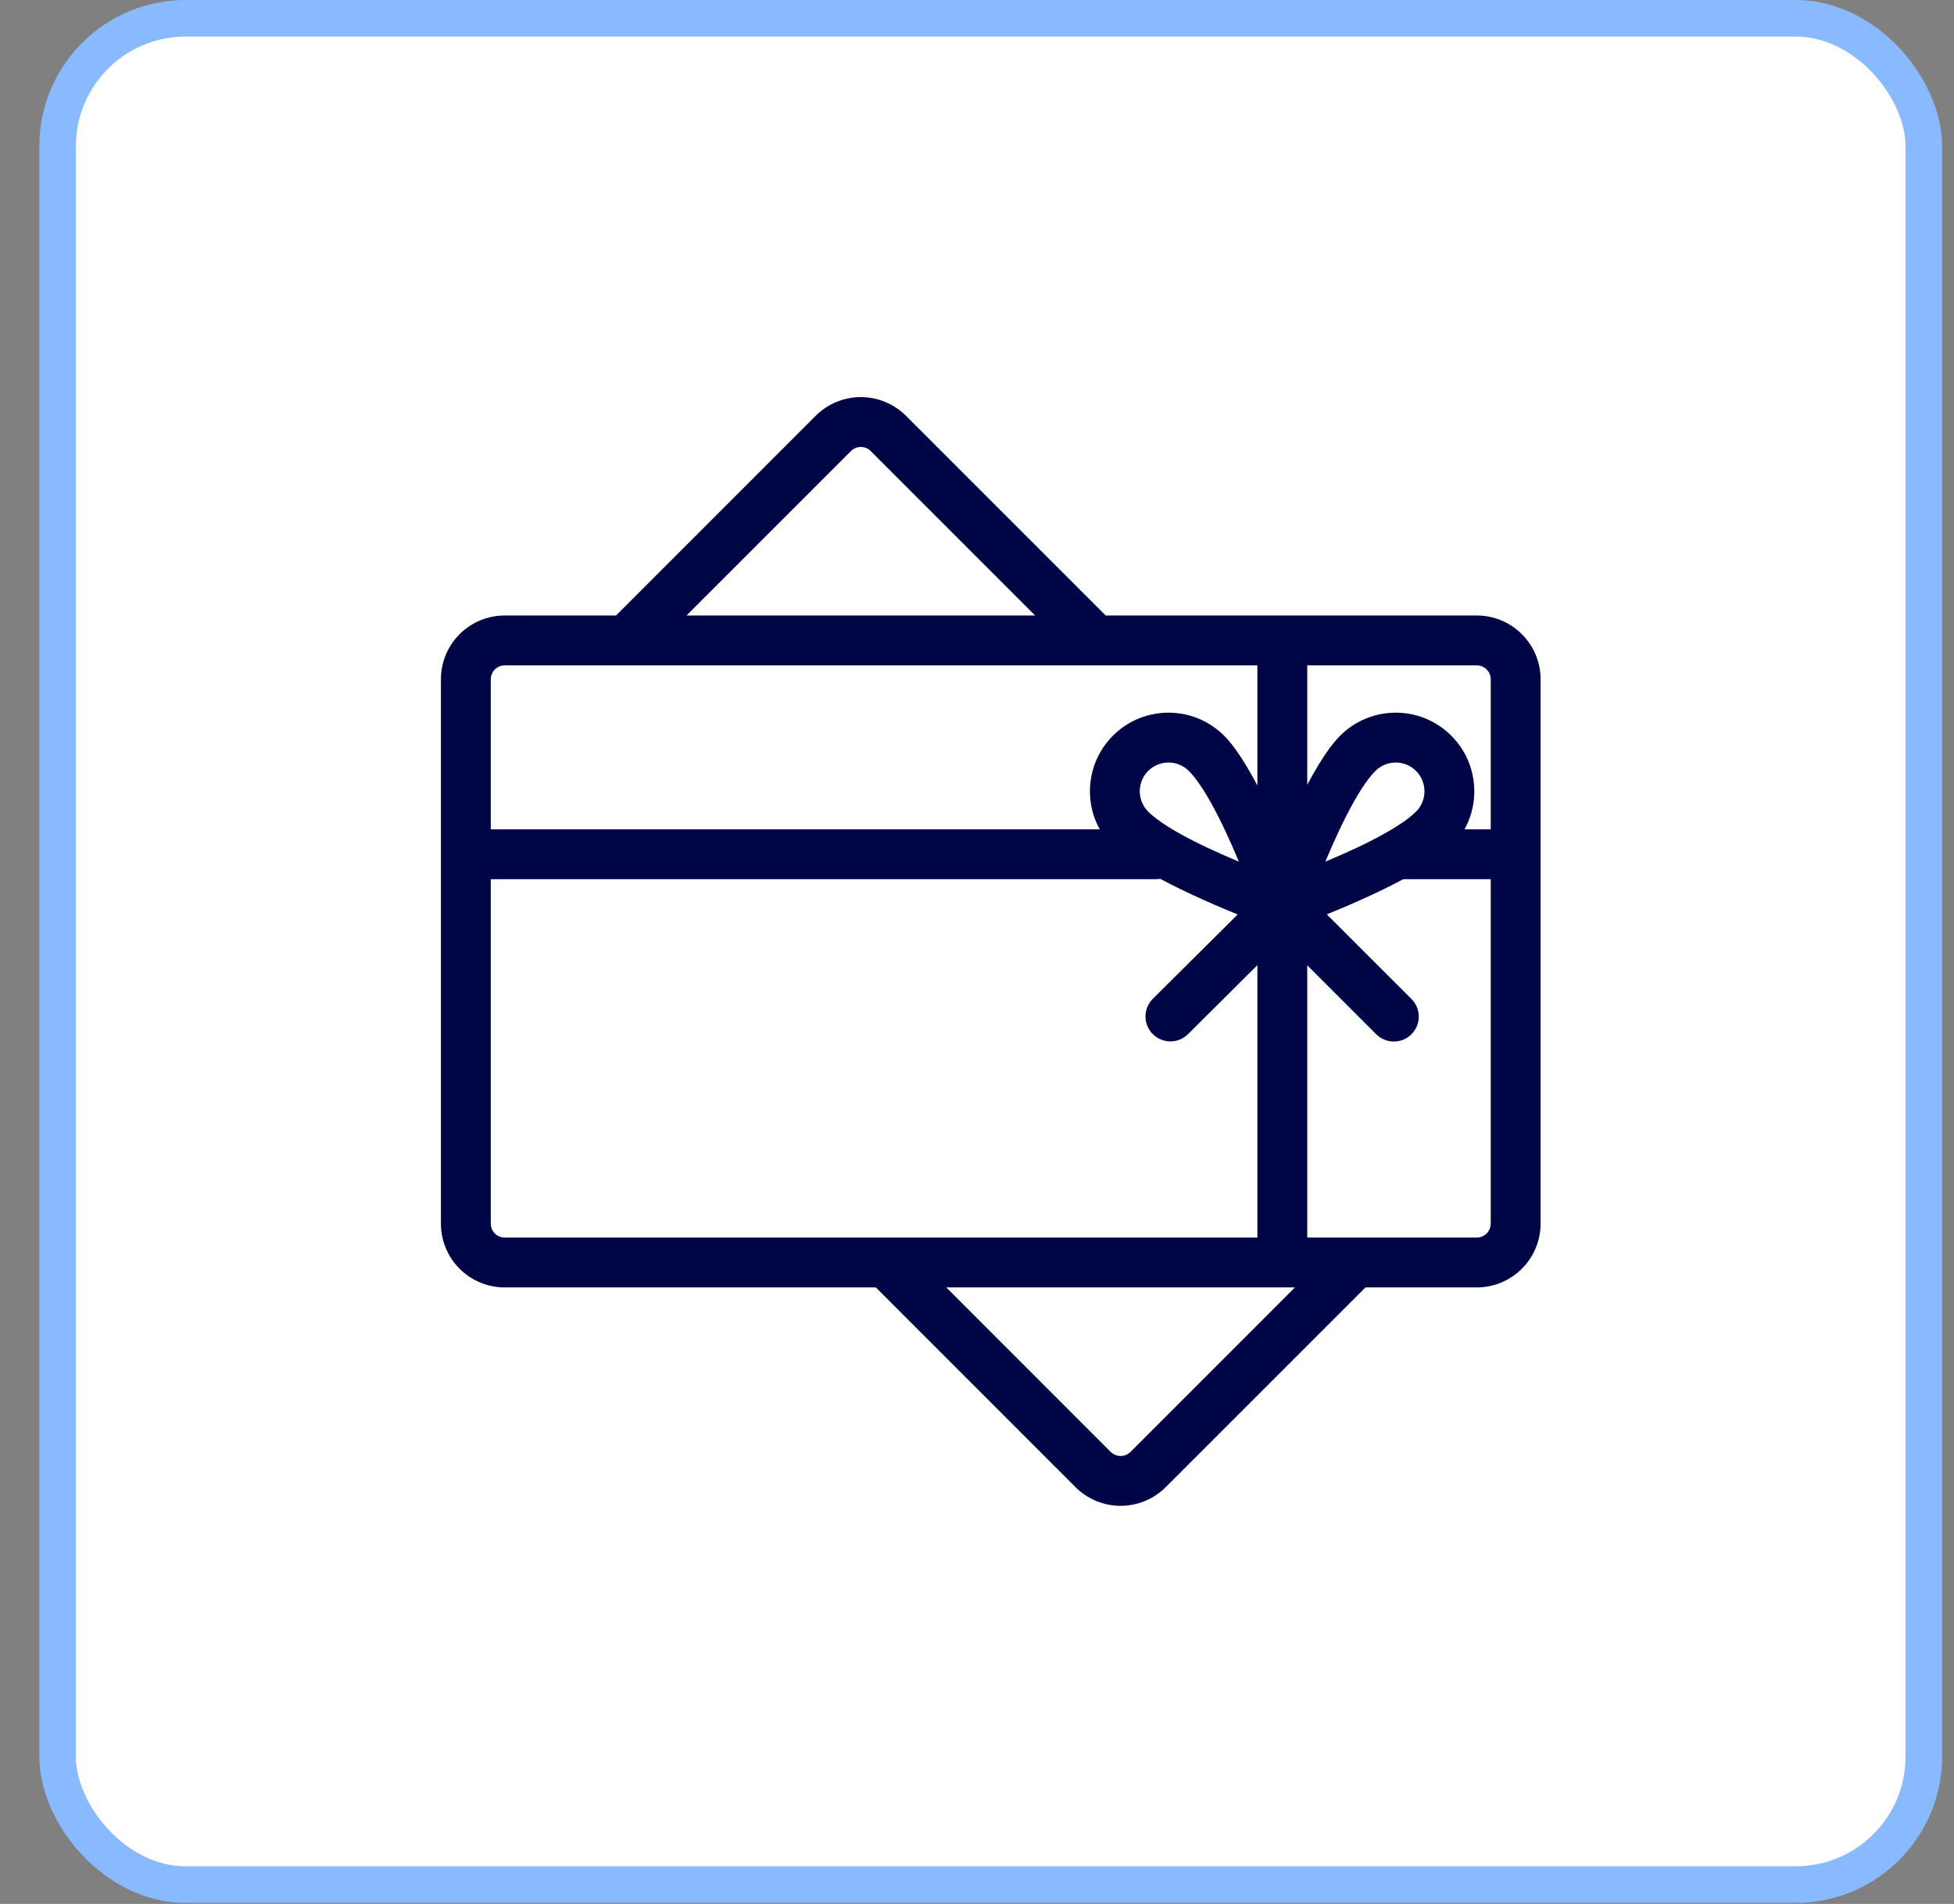 <svg width="39" height="38" viewBox="0 0 39 38" fill="none" xmlns="http://www.w3.org/2000/svg">
<rect x="0" y="0" width="39" height="38" fill="#808080" stroke="none"/>
<rect x="1.149" y="0.365" width="37.249" height="37.249" rx="2.556" fill="white" stroke="#89B9FF" stroke-width="0.73"/>
<path fill-rule="evenodd" clip-rule="evenodd" d="M12.341 12.394H10.074C9.431 12.394 8.91 12.915 8.91 13.558V24.422C8.91 25.065 9.431 25.586 10.074 25.586H17.526L21.543 29.604C21.762 29.823 22.058 29.945 22.366 29.945C22.675 29.945 22.971 29.823 23.19 29.604L27.208 25.586H29.474C30.117 25.586 30.639 25.065 30.639 24.422C30.639 22.193 30.639 15.787 30.639 13.558C30.639 12.915 30.117 12.394 29.474 12.394H22.023L18.005 8.376C17.786 8.158 17.49 8.035 17.182 8.035C16.873 8.035 16.577 8.158 16.358 8.376L12.341 12.394ZM18.623 25.586L22.092 29.056C22.165 29.128 22.264 29.169 22.366 29.169C22.47 29.169 22.568 29.128 22.641 29.056L26.11 25.586H18.623ZM23.174 17.425C23.141 17.433 23.107 17.438 23.072 17.438H9.686V24.422C9.686 24.637 9.86 24.81 10.074 24.81H25.206V19L23.634 20.563C23.482 20.714 23.236 20.713 23.085 20.561C22.934 20.409 22.935 20.163 23.087 20.012L24.897 18.213C24.427 18.024 23.746 17.735 23.174 17.425ZM29.863 17.438H27.982C27.417 17.742 26.752 18.025 26.288 18.211L28.094 20.016C28.246 20.167 28.246 20.413 28.094 20.565C27.943 20.716 27.697 20.716 27.545 20.565L25.982 19.002V24.81H29.474C29.689 24.81 29.863 24.637 29.863 24.422V17.438ZM24.928 17.398C24.218 17.113 23.234 16.671 22.839 16.276C22.573 16.01 22.573 15.577 22.839 15.31C23.106 15.043 23.539 15.043 23.806 15.31C24.2 15.704 24.642 16.689 24.928 17.398ZM26.252 17.398C26.538 16.689 26.98 15.704 27.374 15.31C27.641 15.043 28.074 15.043 28.341 15.31C28.607 15.577 28.607 16.01 28.341 16.276C27.946 16.671 26.962 17.113 26.252 17.398ZM25.206 13.17H10.074C9.86 13.17 9.686 13.344 9.686 13.558V16.662H22.15C21.726 16.091 21.773 15.279 22.29 14.761C22.86 14.191 23.785 14.191 24.355 14.761C24.633 15.04 24.938 15.581 25.206 16.14V13.17ZM25.982 13.17V16.122C26.249 15.57 26.55 15.037 26.826 14.761C27.395 14.191 28.32 14.191 28.889 14.761C29.407 15.279 29.454 16.091 29.03 16.662H29.863V13.558C29.863 13.344 29.689 13.17 29.474 13.17H25.982ZM20.925 12.394L17.456 8.925C17.383 8.852 17.285 8.811 17.182 8.811C17.078 8.811 16.98 8.852 16.907 8.925L13.438 12.394H20.925Z" fill="#000645" stroke="#000645" stroke-width="0.219"/>
</svg>
